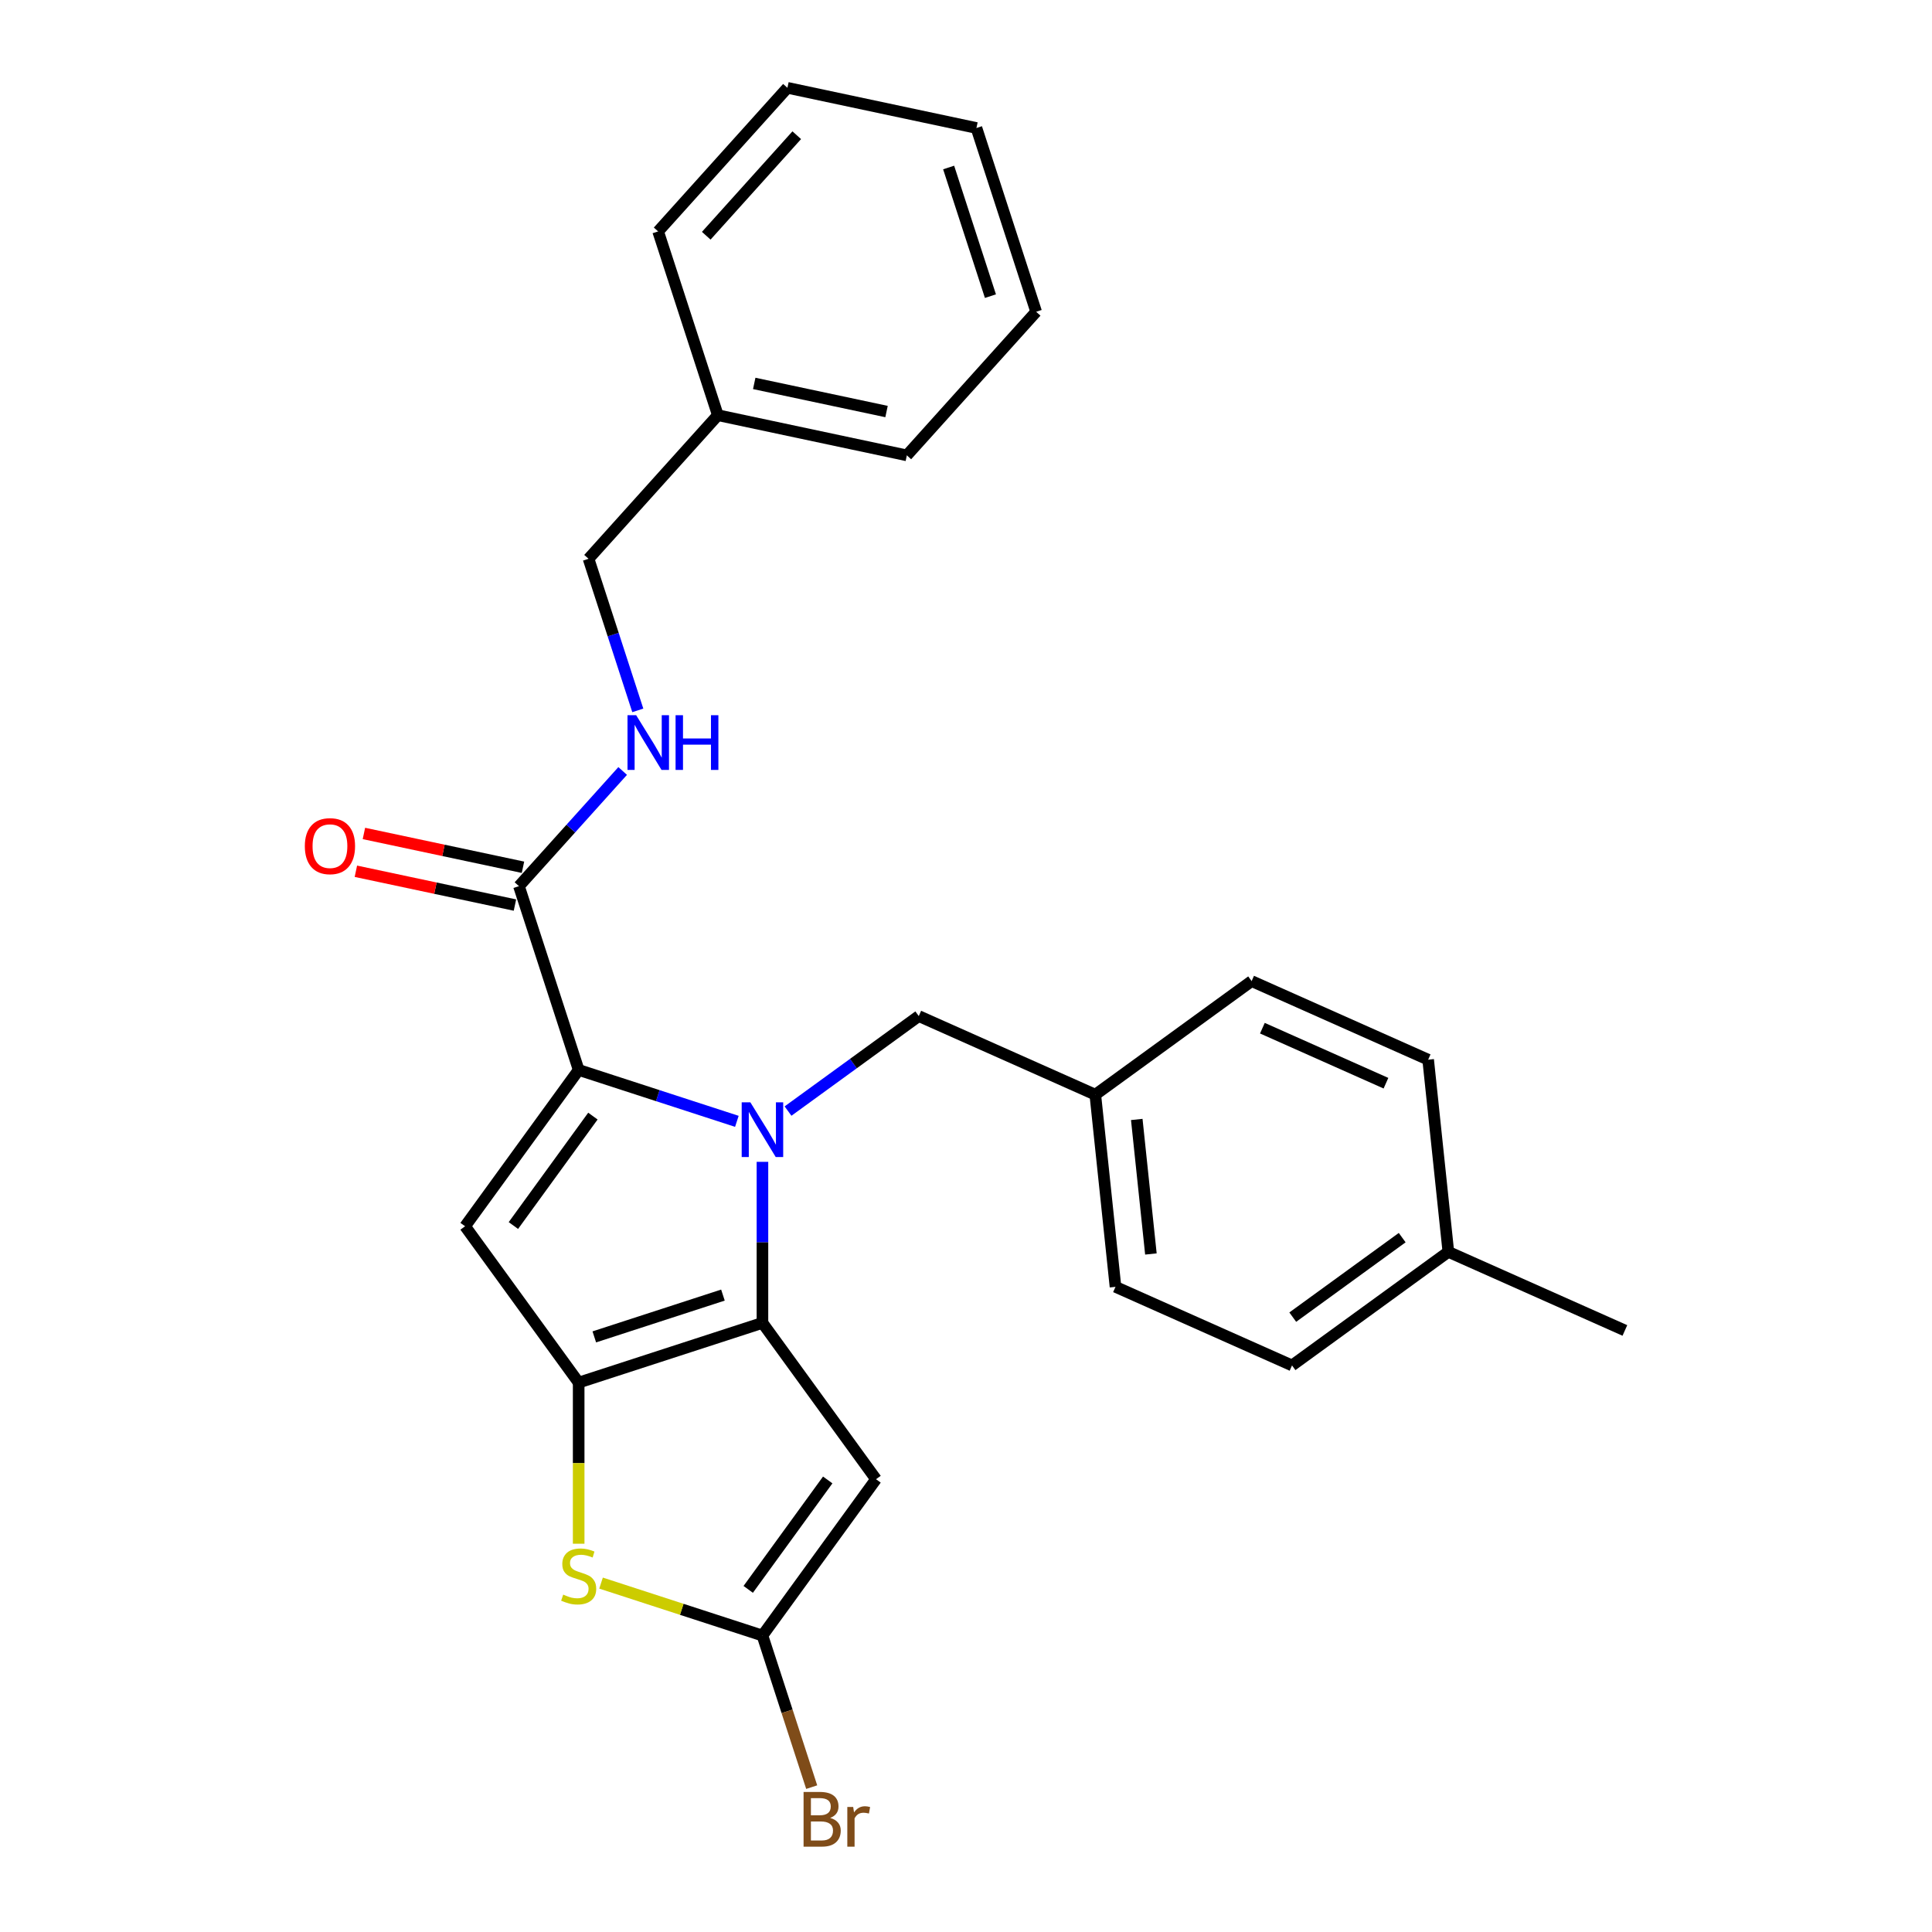 <?xml version='1.0' encoding='iso-8859-1'?>
<svg version='1.1' baseProfile='full'
              xmlns='http://www.w3.org/2000/svg'
                      xmlns:rdkit='http://www.rdkit.org/xml'
                      xmlns:xlink='http://www.w3.org/1999/xlink'
                  xml:space='preserve'
width='1000px' height='1000px' viewBox='0 0 1000 1000'>
<!-- END OF HEADER -->
<rect style='opacity:1.0;fill:#FFFFFF;stroke:none' width='1000' height='1000' x='0' y='0'> </rect>
<path class='bond-0' d='M 371.554,214.903 L 304.629,289.23' style='fill:none;fill-rule:evenodd;stroke:#000000;stroke-width:6px;stroke-linecap:butt;stroke-linejoin:miter;stroke-opacity:1' />
<path class='bond-1' d='M 371.554,214.903 L 469.385,235.698' style='fill:none;fill-rule:evenodd;stroke:#000000;stroke-width:6px;stroke-linecap:butt;stroke-linejoin:miter;stroke-opacity:1' />
<path class='bond-1' d='M 390.387,198.456 L 458.869,213.012' style='fill:none;fill-rule:evenodd;stroke:#000000;stroke-width:6px;stroke-linecap:butt;stroke-linejoin:miter;stroke-opacity:1' />
<path class='bond-2' d='M 371.554,214.903 L 340.647,119.781' style='fill:none;fill-rule:evenodd;stroke:#000000;stroke-width:6px;stroke-linecap:butt;stroke-linejoin:miter;stroke-opacity:1' />
<path class='bond-3' d='M 268.612,458.678 L 295.454,428.867' style='fill:none;fill-rule:evenodd;stroke:#000000;stroke-width:6px;stroke-linecap:butt;stroke-linejoin:miter;stroke-opacity:1' />
<path class='bond-3' d='M 295.454,428.867 L 322.296,399.056' style='fill:none;fill-rule:evenodd;stroke:#0000FF;stroke-width:6px;stroke-linecap:butt;stroke-linejoin:miter;stroke-opacity:1' />
<path class='bond-4' d='M 270.692,448.895 L 229.526,440.145' style='fill:none;fill-rule:evenodd;stroke:#000000;stroke-width:6px;stroke-linecap:butt;stroke-linejoin:miter;stroke-opacity:1' />
<path class='bond-4' d='M 229.526,440.145 L 188.361,431.395' style='fill:none;fill-rule:evenodd;stroke:#FF0000;stroke-width:6px;stroke-linecap:butt;stroke-linejoin:miter;stroke-opacity:1' />
<path class='bond-4' d='M 266.533,468.461 L 225.367,459.711' style='fill:none;fill-rule:evenodd;stroke:#000000;stroke-width:6px;stroke-linecap:butt;stroke-linejoin:miter;stroke-opacity:1' />
<path class='bond-4' d='M 225.367,459.711 L 184.202,450.961' style='fill:none;fill-rule:evenodd;stroke:#FF0000;stroke-width:6px;stroke-linecap:butt;stroke-linejoin:miter;stroke-opacity:1' />
<path class='bond-5' d='M 268.612,458.678 L 299.519,553.8' style='fill:none;fill-rule:evenodd;stroke:#000000;stroke-width:6px;stroke-linecap:butt;stroke-linejoin:miter;stroke-opacity:1' />
<path class='bond-6' d='M 330.123,367.691 L 317.376,328.46' style='fill:none;fill-rule:evenodd;stroke:#0000FF;stroke-width:6px;stroke-linecap:butt;stroke-linejoin:miter;stroke-opacity:1' />
<path class='bond-6' d='M 317.376,328.46 L 304.629,289.23' style='fill:none;fill-rule:evenodd;stroke:#000000;stroke-width:6px;stroke-linecap:butt;stroke-linejoin:miter;stroke-opacity:1' />
<path class='bond-7' d='M 394.64,601.367 L 394.64,643.045' style='fill:none;fill-rule:evenodd;stroke:#0000FF;stroke-width:6px;stroke-linecap:butt;stroke-linejoin:miter;stroke-opacity:1' />
<path class='bond-7' d='M 394.64,643.045 L 394.64,684.723' style='fill:none;fill-rule:evenodd;stroke:#000000;stroke-width:6px;stroke-linecap:butt;stroke-linejoin:miter;stroke-opacity:1' />
<path class='bond-8' d='M 381.4,580.405 L 340.459,567.102' style='fill:none;fill-rule:evenodd;stroke:#0000FF;stroke-width:6px;stroke-linecap:butt;stroke-linejoin:miter;stroke-opacity:1' />
<path class='bond-8' d='M 340.459,567.102 L 299.519,553.8' style='fill:none;fill-rule:evenodd;stroke:#000000;stroke-width:6px;stroke-linecap:butt;stroke-linejoin:miter;stroke-opacity:1' />
<path class='bond-9' d='M 407.881,575.087 L 441.718,550.503' style='fill:none;fill-rule:evenodd;stroke:#0000FF;stroke-width:6px;stroke-linecap:butt;stroke-linejoin:miter;stroke-opacity:1' />
<path class='bond-9' d='M 441.718,550.503 L 475.556,525.918' style='fill:none;fill-rule:evenodd;stroke:#000000;stroke-width:6px;stroke-linecap:butt;stroke-linejoin:miter;stroke-opacity:1' />
<path class='bond-10' d='M 240.731,634.715 L 299.519,715.63' style='fill:none;fill-rule:evenodd;stroke:#000000;stroke-width:6px;stroke-linecap:butt;stroke-linejoin:miter;stroke-opacity:1' />
<path class='bond-11' d='M 240.731,634.715 L 299.519,553.8' style='fill:none;fill-rule:evenodd;stroke:#000000;stroke-width:6px;stroke-linecap:butt;stroke-linejoin:miter;stroke-opacity:1' />
<path class='bond-11' d='M 265.732,634.335 L 306.884,577.695' style='fill:none;fill-rule:evenodd;stroke:#000000;stroke-width:6px;stroke-linecap:butt;stroke-linejoin:miter;stroke-opacity:1' />
<path class='bond-12' d='M 299.519,715.63 L 394.64,684.723' style='fill:none;fill-rule:evenodd;stroke:#000000;stroke-width:6px;stroke-linecap:butt;stroke-linejoin:miter;stroke-opacity:1' />
<path class='bond-12' d='M 307.606,691.97 L 374.191,670.335' style='fill:none;fill-rule:evenodd;stroke:#000000;stroke-width:6px;stroke-linecap:butt;stroke-linejoin:miter;stroke-opacity:1' />
<path class='bond-13' d='M 299.519,715.63 L 299.519,757.328' style='fill:none;fill-rule:evenodd;stroke:#000000;stroke-width:6px;stroke-linecap:butt;stroke-linejoin:miter;stroke-opacity:1' />
<path class='bond-13' d='M 299.519,757.328 L 299.519,799.026' style='fill:none;fill-rule:evenodd;stroke:#CCCC00;stroke-width:6px;stroke-linecap:butt;stroke-linejoin:miter;stroke-opacity:1' />
<path class='bond-14' d='M 394.64,684.723 L 453.429,765.639' style='fill:none;fill-rule:evenodd;stroke:#000000;stroke-width:6px;stroke-linecap:butt;stroke-linejoin:miter;stroke-opacity:1' />
<path class='bond-15' d='M 453.429,765.639 L 394.64,846.554' style='fill:none;fill-rule:evenodd;stroke:#000000;stroke-width:6px;stroke-linecap:butt;stroke-linejoin:miter;stroke-opacity:1' />
<path class='bond-15' d='M 428.428,766.018 L 387.276,822.659' style='fill:none;fill-rule:evenodd;stroke:#000000;stroke-width:6px;stroke-linecap:butt;stroke-linejoin:miter;stroke-opacity:1' />
<path class='bond-16' d='M 394.64,846.554 L 407.387,885.784' style='fill:none;fill-rule:evenodd;stroke:#000000;stroke-width:6px;stroke-linecap:butt;stroke-linejoin:miter;stroke-opacity:1' />
<path class='bond-16' d='M 407.387,885.784 L 420.134,925.015' style='fill:none;fill-rule:evenodd;stroke:#7F4C19;stroke-width:6px;stroke-linecap:butt;stroke-linejoin:miter;stroke-opacity:1' />
<path class='bond-17' d='M 394.64,846.554 L 352.87,832.982' style='fill:none;fill-rule:evenodd;stroke:#000000;stroke-width:6px;stroke-linecap:butt;stroke-linejoin:miter;stroke-opacity:1' />
<path class='bond-17' d='M 352.87,832.982 L 311.099,819.41' style='fill:none;fill-rule:evenodd;stroke:#CCCC00;stroke-width:6px;stroke-linecap:butt;stroke-linejoin:miter;stroke-opacity:1' />
<path class='bond-18' d='M 566.925,566.599 L 647.841,507.81' style='fill:none;fill-rule:evenodd;stroke:#000000;stroke-width:6px;stroke-linecap:butt;stroke-linejoin:miter;stroke-opacity:1' />
<path class='bond-19' d='M 566.925,566.599 L 577.38,666.068' style='fill:none;fill-rule:evenodd;stroke:#000000;stroke-width:6px;stroke-linecap:butt;stroke-linejoin:miter;stroke-opacity:1' />
<path class='bond-19' d='M 588.387,579.428 L 595.706,649.056' style='fill:none;fill-rule:evenodd;stroke:#000000;stroke-width:6px;stroke-linecap:butt;stroke-linejoin:miter;stroke-opacity:1' />
<path class='bond-20' d='M 566.925,566.599 L 475.556,525.918' style='fill:none;fill-rule:evenodd;stroke:#000000;stroke-width:6px;stroke-linecap:butt;stroke-linejoin:miter;stroke-opacity:1' />
<path class='bond-21' d='M 749.665,647.96 L 668.75,706.748' style='fill:none;fill-rule:evenodd;stroke:#000000;stroke-width:6px;stroke-linecap:butt;stroke-linejoin:miter;stroke-opacity:1' />
<path class='bond-21' d='M 725.77,640.595 L 669.129,681.747' style='fill:none;fill-rule:evenodd;stroke:#000000;stroke-width:6px;stroke-linecap:butt;stroke-linejoin:miter;stroke-opacity:1' />
<path class='bond-22' d='M 749.665,647.96 L 841.035,688.64' style='fill:none;fill-rule:evenodd;stroke:#000000;stroke-width:6px;stroke-linecap:butt;stroke-linejoin:miter;stroke-opacity:1' />
<path class='bond-23' d='M 749.665,647.96 L 739.21,548.491' style='fill:none;fill-rule:evenodd;stroke:#000000;stroke-width:6px;stroke-linecap:butt;stroke-linejoin:miter;stroke-opacity:1' />
<path class='bond-24' d='M 739.21,548.491 L 647.841,507.81' style='fill:none;fill-rule:evenodd;stroke:#000000;stroke-width:6px;stroke-linecap:butt;stroke-linejoin:miter;stroke-opacity:1' />
<path class='bond-24' d='M 717.369,560.663 L 653.41,532.186' style='fill:none;fill-rule:evenodd;stroke:#000000;stroke-width:6px;stroke-linecap:butt;stroke-linejoin:miter;stroke-opacity:1' />
<path class='bond-25' d='M 668.75,706.748 L 577.38,666.068' style='fill:none;fill-rule:evenodd;stroke:#000000;stroke-width:6px;stroke-linecap:butt;stroke-linejoin:miter;stroke-opacity:1' />
<path class='bond-26' d='M 469.385,235.698 L 536.309,161.371' style='fill:none;fill-rule:evenodd;stroke:#000000;stroke-width:6px;stroke-linecap:butt;stroke-linejoin:miter;stroke-opacity:1' />
<path class='bond-27' d='M 340.647,119.781 L 407.571,45.455' style='fill:none;fill-rule:evenodd;stroke:#000000;stroke-width:6px;stroke-linecap:butt;stroke-linejoin:miter;stroke-opacity:1' />
<path class='bond-27' d='M 365.551,122.017 L 412.398,69.988' style='fill:none;fill-rule:evenodd;stroke:#000000;stroke-width:6px;stroke-linecap:butt;stroke-linejoin:miter;stroke-opacity:1' />
<path class='bond-28' d='M 536.309,161.371 L 505.402,66.249' style='fill:none;fill-rule:evenodd;stroke:#000000;stroke-width:6px;stroke-linecap:butt;stroke-linejoin:miter;stroke-opacity:1' />
<path class='bond-28' d='M 512.649,153.284 L 491.014,86.699' style='fill:none;fill-rule:evenodd;stroke:#000000;stroke-width:6px;stroke-linecap:butt;stroke-linejoin:miter;stroke-opacity:1' />
<path class='bond-29' d='M 407.571,45.455 L 505.402,66.249' style='fill:none;fill-rule:evenodd;stroke:#000000;stroke-width:6px;stroke-linecap:butt;stroke-linejoin:miter;stroke-opacity:1' />
<path  class='atom-2' d='M 329.276 370.191
L 338.556 385.191
Q 339.476 386.671, 340.956 389.351
Q 342.436 392.031, 342.516 392.191
L 342.516 370.191
L 346.276 370.191
L 346.276 398.511
L 342.396 398.511
L 332.436 382.111
Q 331.276 380.191, 330.036 377.991
Q 328.836 375.791, 328.476 375.111
L 328.476 398.511
L 324.796 398.511
L 324.796 370.191
L 329.276 370.191
' fill='#0000FF'/>
<path  class='atom-2' d='M 349.676 370.191
L 353.516 370.191
L 353.516 382.231
L 367.996 382.231
L 367.996 370.191
L 371.836 370.191
L 371.836 398.511
L 367.996 398.511
L 367.996 385.431
L 353.516 385.431
L 353.516 398.511
L 349.676 398.511
L 349.676 370.191
' fill='#0000FF'/>
<path  class='atom-3' d='M 157.781 437.964
Q 157.781 431.164, 161.141 427.364
Q 164.501 423.564, 170.781 423.564
Q 177.061 423.564, 180.421 427.364
Q 183.781 431.164, 183.781 437.964
Q 183.781 444.844, 180.381 448.764
Q 176.981 452.644, 170.781 452.644
Q 164.541 452.644, 161.141 448.764
Q 157.781 444.884, 157.781 437.964
M 170.781 449.444
Q 175.101 449.444, 177.421 446.564
Q 179.781 443.644, 179.781 437.964
Q 179.781 432.404, 177.421 429.604
Q 175.101 426.764, 170.781 426.764
Q 166.461 426.764, 164.101 429.564
Q 161.781 432.364, 161.781 437.964
Q 161.781 443.684, 164.101 446.564
Q 166.461 449.444, 170.781 449.444
' fill='#FF0000'/>
<path  class='atom-5' d='M 388.38 570.547
L 397.66 585.547
Q 398.58 587.027, 400.06 589.707
Q 401.54 592.387, 401.62 592.547
L 401.62 570.547
L 405.38 570.547
L 405.38 598.867
L 401.5 598.867
L 391.54 582.467
Q 390.38 580.547, 389.14 578.347
Q 387.94 576.147, 387.58 575.467
L 387.58 598.867
L 383.9 598.867
L 383.9 570.547
L 388.38 570.547
' fill='#0000FF'/>
<path  class='atom-12' d='M 291.519 825.367
Q 291.839 825.487, 293.159 826.047
Q 294.479 826.607, 295.919 826.967
Q 297.399 827.287, 298.839 827.287
Q 301.519 827.287, 303.079 826.007
Q 304.639 824.687, 304.639 822.407
Q 304.639 820.847, 303.839 819.887
Q 303.079 818.927, 301.879 818.407
Q 300.679 817.887, 298.679 817.287
Q 296.159 816.527, 294.639 815.807
Q 293.159 815.087, 292.079 813.567
Q 291.039 812.047, 291.039 809.487
Q 291.039 805.927, 293.439 803.727
Q 295.879 801.527, 300.679 801.527
Q 303.959 801.527, 307.679 803.087
L 306.759 806.167
Q 303.359 804.767, 300.799 804.767
Q 298.039 804.767, 296.519 805.927
Q 294.999 807.047, 295.039 809.007
Q 295.039 810.527, 295.799 811.447
Q 296.599 812.367, 297.719 812.887
Q 298.879 813.407, 300.799 814.007
Q 303.359 814.807, 304.879 815.607
Q 306.399 816.407, 307.479 818.047
Q 308.599 819.647, 308.599 822.407
Q 308.599 826.327, 305.959 828.447
Q 303.359 830.527, 298.999 830.527
Q 296.479 830.527, 294.559 829.967
Q 292.679 829.447, 290.439 828.527
L 291.519 825.367
' fill='#CCCC00'/>
<path  class='atom-17' d='M 429.687 940.955
Q 432.407 941.715, 433.767 943.395
Q 435.167 945.035, 435.167 947.475
Q 435.167 951.395, 432.647 953.635
Q 430.167 955.835, 425.447 955.835
L 415.927 955.835
L 415.927 927.515
L 424.287 927.515
Q 429.127 927.515, 431.567 929.475
Q 434.007 931.435, 434.007 935.035
Q 434.007 939.315, 429.687 940.955
M 419.727 930.715
L 419.727 939.595
L 424.287 939.595
Q 427.087 939.595, 428.527 938.475
Q 430.007 937.315, 430.007 935.035
Q 430.007 930.715, 424.287 930.715
L 419.727 930.715
M 425.447 952.635
Q 428.207 952.635, 429.687 951.315
Q 431.167 949.995, 431.167 947.475
Q 431.167 945.155, 429.527 943.995
Q 427.927 942.795, 424.847 942.795
L 419.727 942.795
L 419.727 952.635
L 425.447 952.635
' fill='#7F4C19'/>
<path  class='atom-17' d='M 441.607 935.275
L 442.047 938.115
Q 444.207 934.915, 447.727 934.915
Q 448.847 934.915, 450.367 935.315
L 449.767 938.675
Q 448.047 938.275, 447.087 938.275
Q 445.407 938.275, 444.287 938.955
Q 443.207 939.595, 442.327 941.155
L 442.327 955.835
L 438.567 955.835
L 438.567 935.275
L 441.607 935.275
' fill='#7F4C19'/>
</svg>
